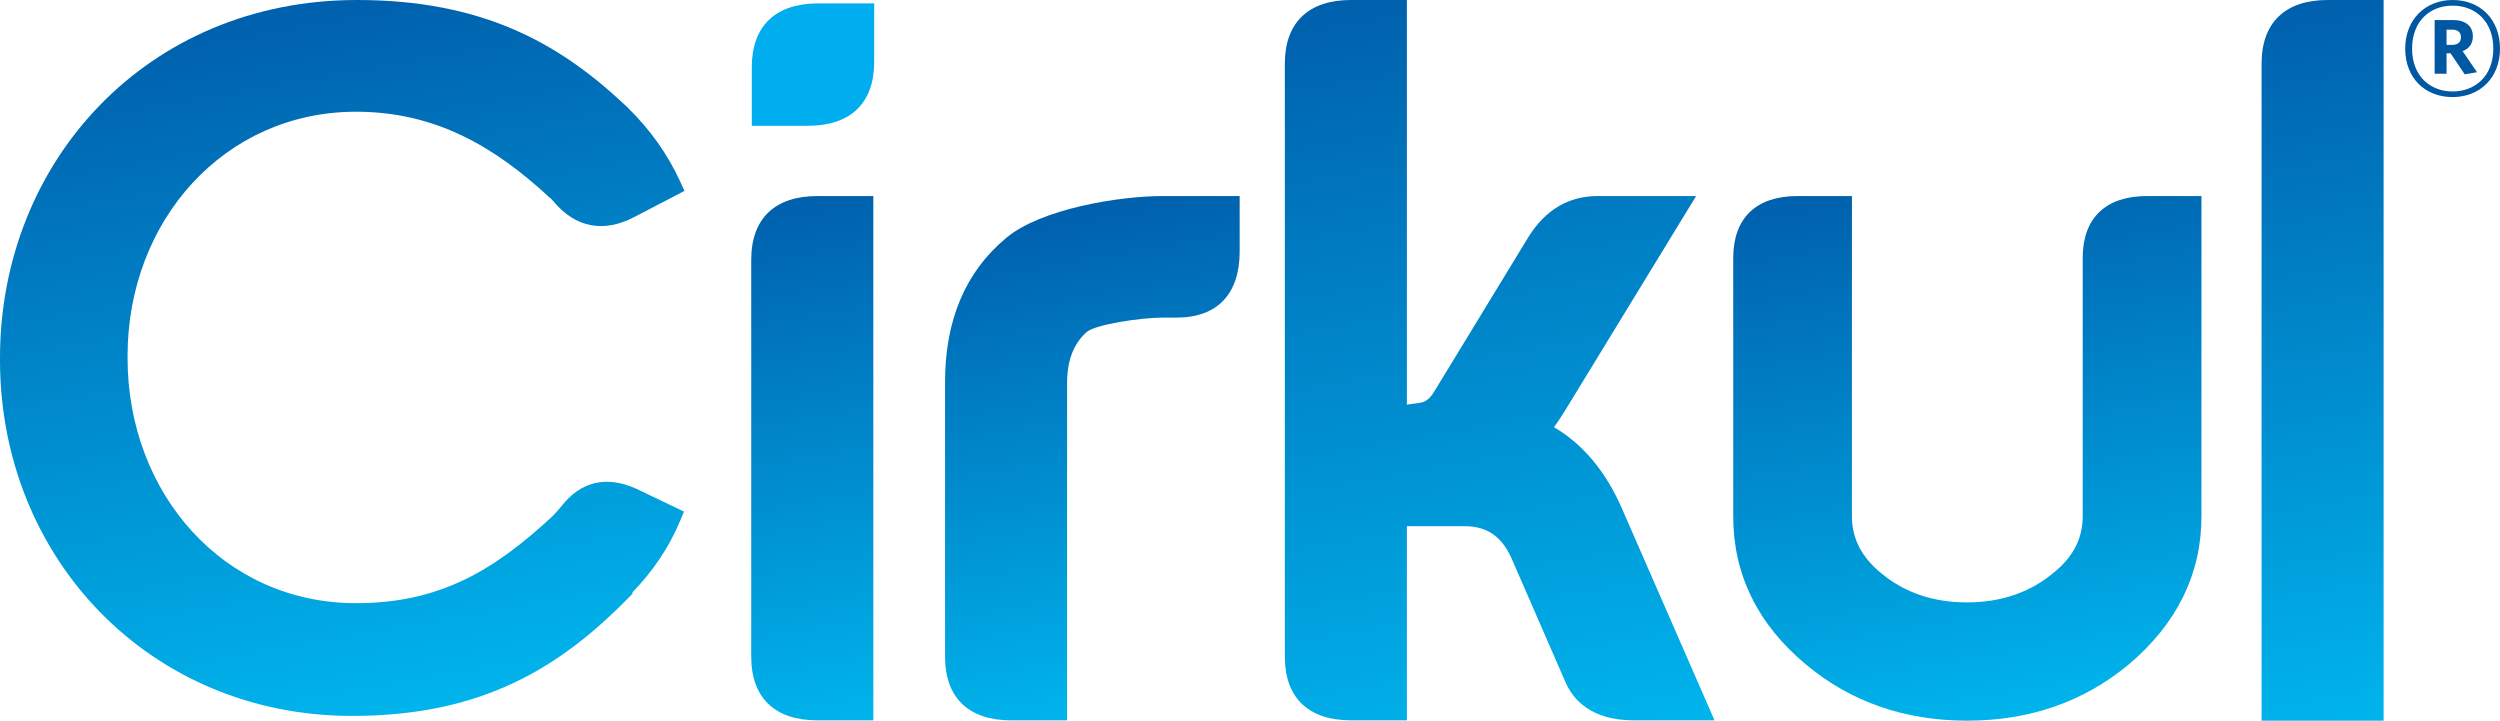<svg viewBox="0 0 8361.97 2410.48" xmlns:xlink="http://www.w3.org/1999/xlink" xmlns="http://www.w3.org/2000/svg" id="Logo">
  <defs>
    <style>
      .cls-1 {
        fill: url(#linear-gradient);
      }

      .cls-1, .cls-2, .cls-3, .cls-4, .cls-5, .cls-6, .cls-7, .cls-8 {
        stroke-width: 0px;
      }

      .cls-2 {
        fill: url(#Gradient-5);
      }

      .cls-3 {
        fill: url(#Gradient-6);
      }

      .cls-4 {
        fill: url(#Gradient-4);
      }

      .cls-5 {
        fill: #00adee;
      }

      .cls-6 {
        fill: url(#Gradient);
      }

      .cls-7 {
        fill: url(#Gradient-3);
      }

      .cls-8 {
        fill: url(#Gradient-2);
      }
    </style>
    <linearGradient gradientUnits="userSpaceOnUse" y2="2415.11" x2="2888.83" y1="676.98" x1="2582.35" id="Gradient">
      <stop stop-color="#0060ad" offset="0"></stop>
      <stop stop-color="#00b4ec" offset="1"></stop>
    </linearGradient>
    <linearGradient xlink:href="#Gradient" y2="2365.73" x2="3816.92" y1="703.68" x1="3523.85" data-name="Gradient" id="Gradient-2"></linearGradient>
    <linearGradient xlink:href="#Gradient" y2="2508.36" x2="5173.7" y1="-41.69" x1="4724.06" data-name="Gradient" id="Gradient-3"></linearGradient>
    <linearGradient xlink:href="#Gradient" y2="2388.98" x2="6786.41" y1="570.45" x1="6465.75" data-name="Gradient" id="Gradient-4"></linearGradient>
    <linearGradient xlink:href="#Gradient" y2="2409.04" x2="7980.87" y1="33.93" x1="7562.07" data-name="Gradient" id="Gradient-5"></linearGradient>
    <linearGradient xlink:href="#Gradient" y2="2380.79" x2="1392.07" y1="18.14" x1="975.48" data-name="Gradient" id="Gradient-6"></linearGradient>
    <linearGradient gradientUnits="userSpaceOnUse" y2="162.37" x2="8361.97" y1="162.37" x1="8044.89" id="linear-gradient">
      <stop stop-color="#0058a3" offset="0"></stop>
      <stop stop-color="#0058a3" offset="1"></stop>
    </linearGradient>
  </defs>
  <g>
    <g>
      <g>
        <path d="M2512.72,868.74v1327.55c0,137.42,78.58,213.14,221.12,213.14h187.24s0-1753.67,0-1753.67h-187.24c-142.54,0-221.12,75.64-221.12,212.98Z" class="cls-6"></path>
        <path d="M3366.55,794.98c-137.62,113.59-206.66,277.55-205.53,487.21v914.09c0,137.42,78.43,213.14,221.05,213.14h187.07v-1127.23c0-76.76,21.87-133.14,65.92-171.92,30.66-25.47,180.51-47.92,254.8-47.92h45.25c136.36,0,211.28-78.5,211.28-221.12v-185.49s-256.53,0-256.53,0c-148.12,0-408.29,43.17-523.31,139.23Z" class="cls-8"></path>
        <path d="M5197.7,1428.73c13.46-18.08,26.95-38.57,40.51-61.05l434.94-711.93h-329.23c-97.11,0-175.16,46.11-231.79,137.19l-315.1,517.02c-17.93,30.01-35.94,35.71-47.84,37.39-28.33,4.07-43.45,6.1-43.45,6.1V0h-187.02c-142.57,0-221.2,75.72-221.2,213.06v1983.23c0,137.42,78.63,213.14,221.2,213.14h187.02v-649.35s194.05,0,194.05,0c73,0,122.33,33.68,155.12,105.4l180.66,414.74c25.09,58.92,85.13,129.21,229.53,129.21h269.66l-308.51-705.78c-54.02-125.21-130.79-217.5-228.55-274.91Z" class="cls-7"></path>
        <path d="M6966.2,862.96v864.18c0,75-32.47,137.23-100.05,190.73-77.84,64.28-174.27,97.02-286.65,97.02s-207.72-31.78-286.78-97.16c-66.26-54.07-98.38-116.46-98.38-190.59V655.75s-182.14,0-182.14,0c-138.6,0-214.9,73.59-214.9,207.2v864.18c0,194.72,82.09,361.63,243.78,495.81,148.42,124.43,329.53,187.54,538.42,187.54s390.44-63.11,540.1-187.56c161.83-136.47,243.78-303.22,243.78-495.78V655.75s-182.04,0-182.04,0c-138.77,0-215.14,73.59-215.14,207.2Z" class="cls-4"></path>
        <path d="M7972.7,2410.48V0h-187.14c-142.54,0-221.05,75.72-221.05,213.06v2197.42h408.19Z" class="cls-2"></path>
      </g>
      <path d="M1877.46,1693.85c-8.31,10.55-18.53,21.7-29.61,33-195.43,180.97-376.45,290.66-657.16,290.66-443.15,0-764.04-367.15-764.04-820.21v-6.63c0-453.09,324.19-816.98,764.04-816.98,264.64,0,463.01,115.72,648.27,287.8l.45-.48c3.77,3.94,8.14,8.29,11.45,11.93,73.3,88.75,168.66,107.13,271.82,52.36l166.65-86.74-14.11-31.17c-42.04-91.64-100.86-174.26-175.04-246.74v-.15c-1.23-1.28-2.44-2.41-3.72-3.69-4.62-4.37-9.49-8.66-14.09-13.03C1864.63,141.06,1609.25,0,1194.05,0,492.8,0,0,539.05,0,1197.3v6.55c0,664.84,502.79,1190.74,1177.53,1190.74,433.23,0,697.89-158.82,939.28-410.15l-2.31-2.26c69.21-71.27,123.83-151.81,160.97-241.46l12.36-29.53-158.59-75.89c-99.87-45.96-187.52-24.99-251.78,58.56Z" class="cls-3"></path>
    </g>
    <path d="M2514.61,225.04v195.68s187.75,0,187.75,0c142.92,0,221.6-75.82,221.6-213.46V11.38h-187.55c-143.07,0-221.8,75.99-221.8,213.66Z" class="cls-5"></path>
  </g>
  <path d="M8203.43,324.73c-93.6,0-158.54-64.94-158.54-162.01,0-96.39,66.36-162.72,158.54-162.72,93.6,0,158.54,65.62,158.54,162.72,0,96.36-66.36,162.01-158.54,162.01ZM8203.43,18.85c-75.4,0-135.51,51.66-135.51,143.87,0,91.47,60.11,143.16,135.51,143.16s136.19-51.69,136.19-143.16c0-92.21-60.79-143.87-136.19-143.87ZM8243.92,248.62l-47.48-70.54h-13.25v68.44h-39.81V67.04h61.47c41.17,0,66.31,19.53,66.31,54.45,0,25.16-12.57,41.23-34.18,49.59l48.17,70.54-41.23,6.99ZM8202.01,99.15h-18.82v51.01h18.14c18.88,0,30.02-8.39,30.02-25.85,0-16.06-10.46-25.16-29.34-25.16Z" class="cls-1"></path>
</svg>